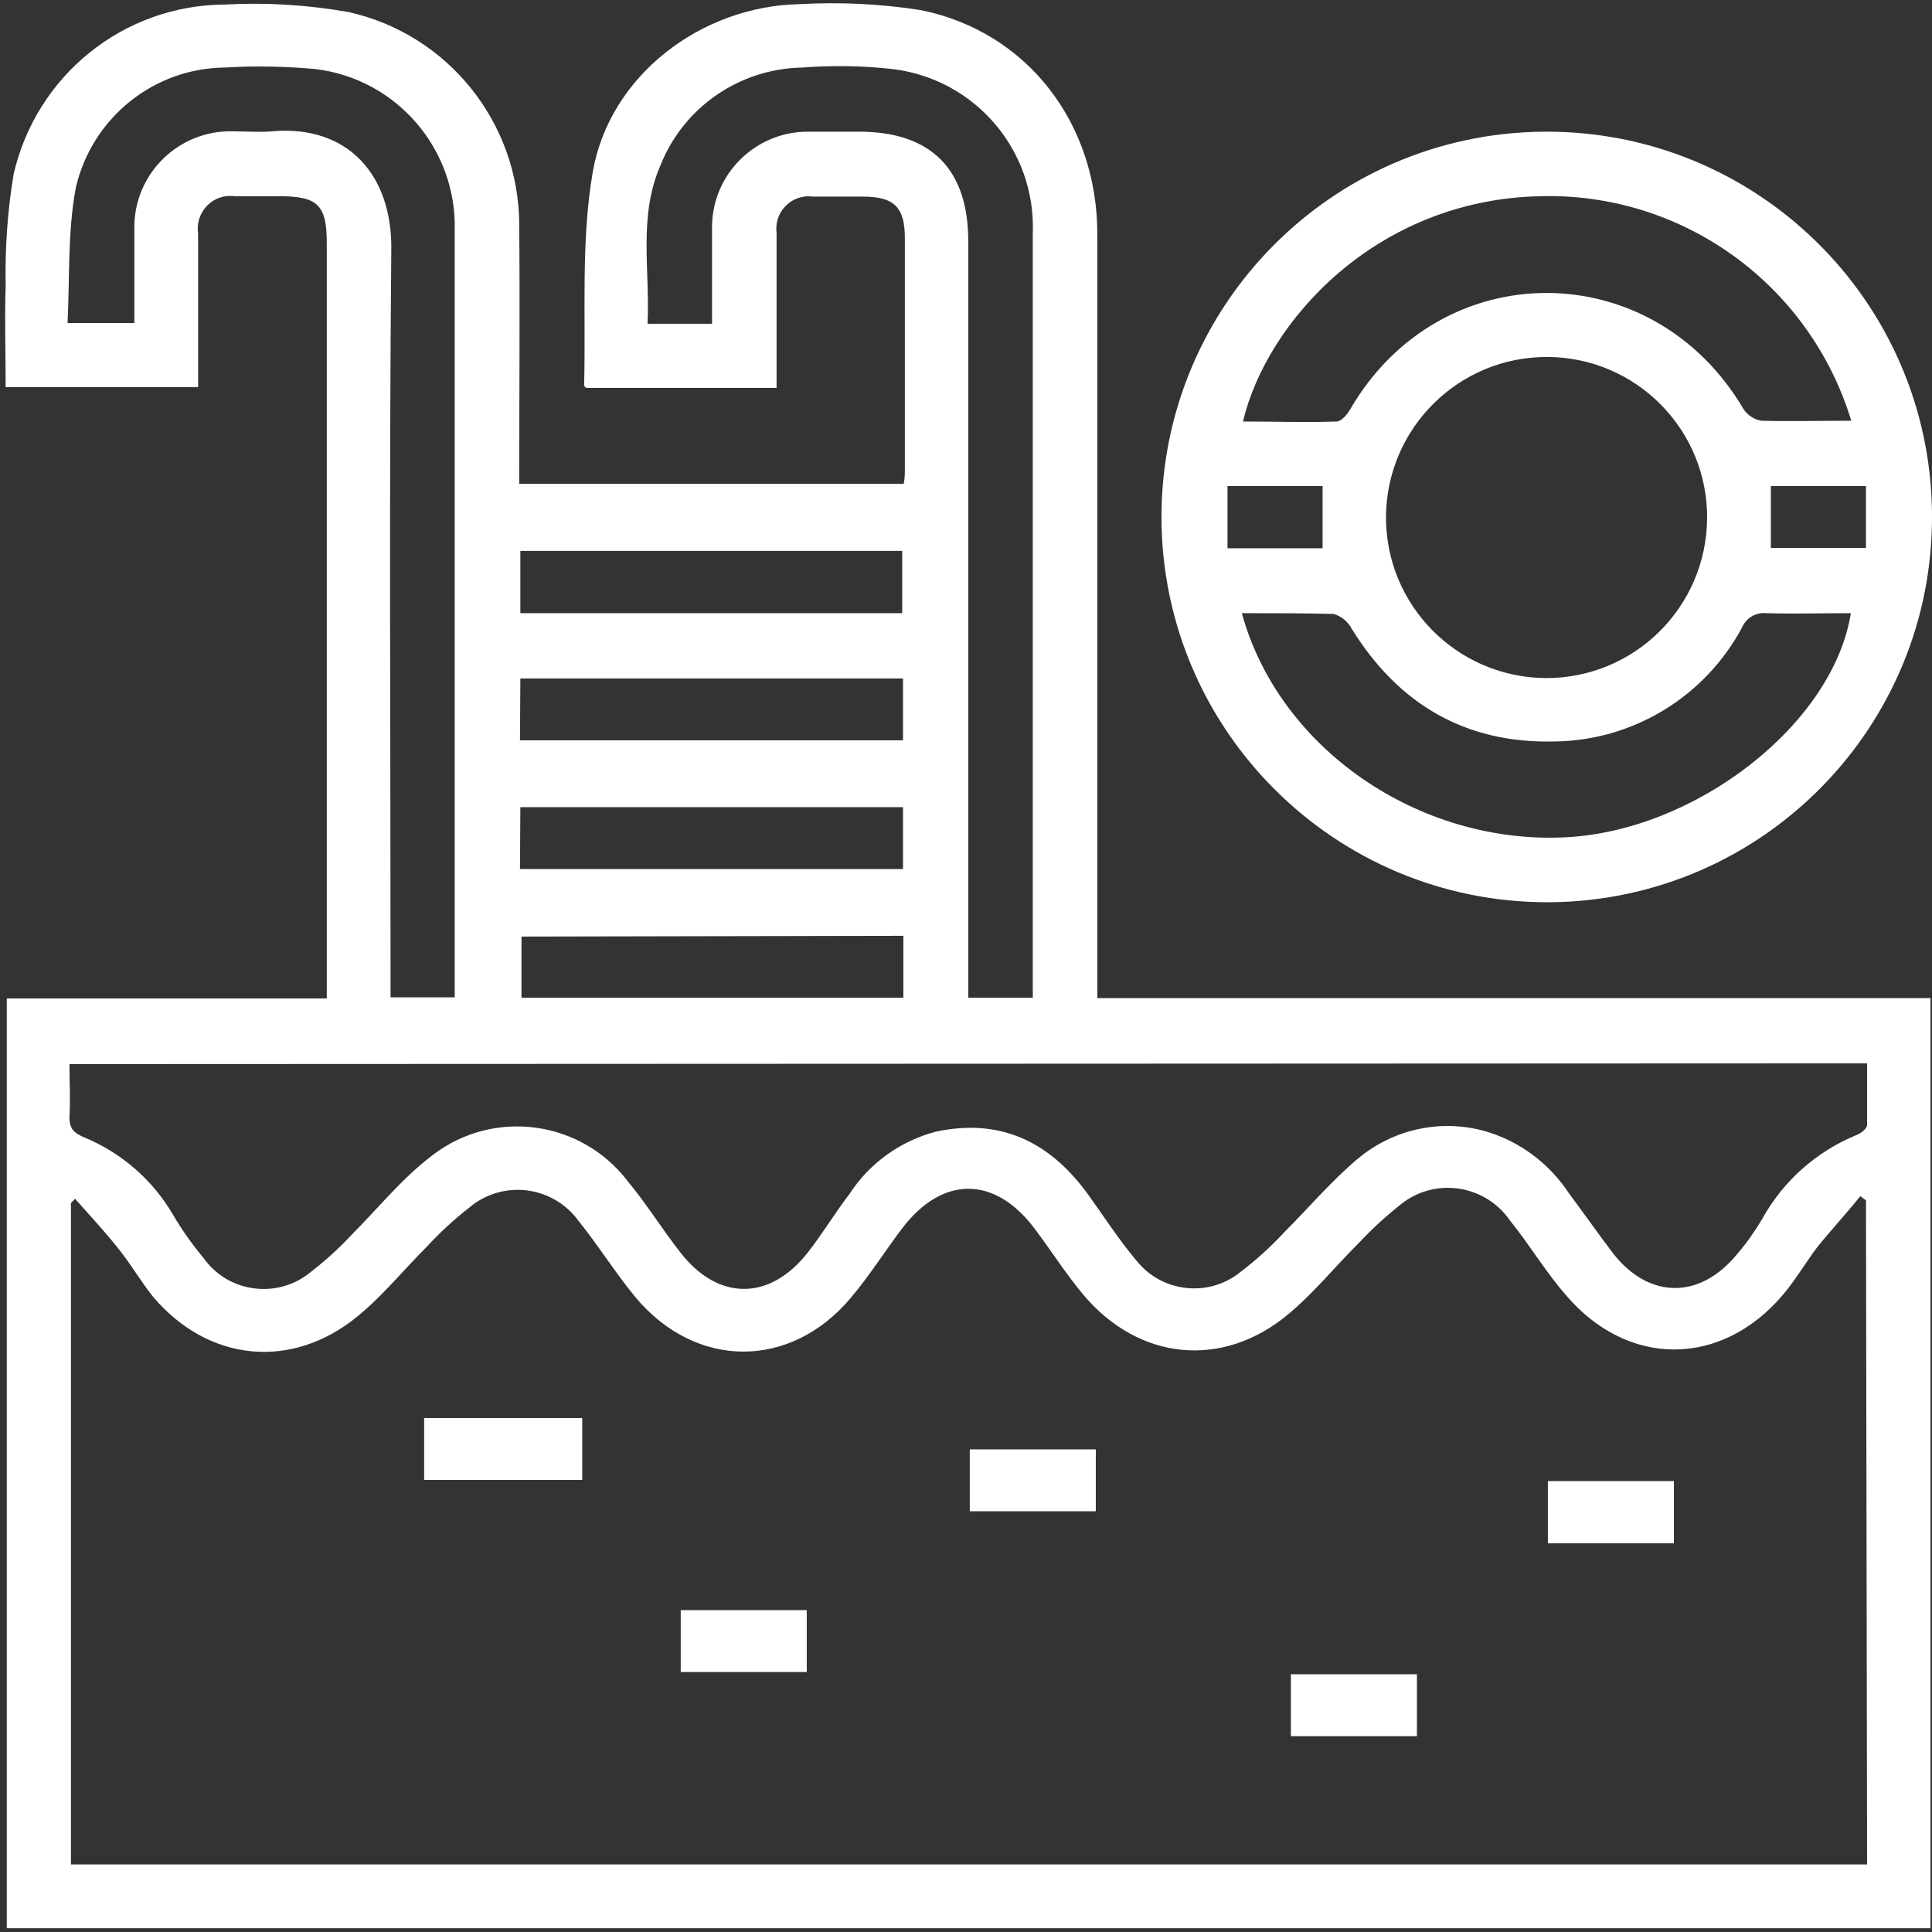 <?xml version="1.0" encoding="utf-8"?>
<!-- Generator: Adobe Illustrator 23.0.1, SVG Export Plug-In . SVG Version: 6.00 Build 0)  -->
<svg version="1.1" id="Layer_1" xmlns="http://www.w3.org/2000/svg" xmlns:xlink="http://www.w3.org/1999/xlink" x="0px" y="0px"
	 viewBox="0 0 512 512" style="enable-background:new 0 0 512 512;" xml:space="preserve">
<rect x="0" y="0" width="512" height="512" fill="#333333" stroke="none"/>
<style type="text/css">
	.st0{fill:#FFFFFF;}
</style>
<g>
	<path class="st0" d="M290.8,236.9c0-58.3,0-116.6,0-174.9c0-29.4-18.6-53.6-46.7-59.3c-10.7-1.7-21.5-2.2-32.2-1.6
		c-26,0.5-50.3,18.8-54.8,44.4c-3.2,18.5-1.8,37.7-2.3,56.6c0,0.3,0.4,0.5,0.5,0.7h50.5v-5.5c0-11.7,0-23.8,0-35.6
		c-0.6-4.7,2.7-9,7.4-9.6c0.7-0.1,1.4-0.1,2.1,0c4.4,0,8.9,0,13.3,0c8.4,0,11.2,2.8,11.2,11.1c0,20.2,0,40.4,0,60.6
		c0,1.5,0,3-0.3,4.4H137.6c0-23.1,0.2-45.8,0-68.5c0-27.1-18.8-50.6-45.2-56.5c-10.8-1.9-21.8-2.6-32.7-2C32.7,1.3,9.6,20,3.6,46.2
		C2,55.9,1.3,65.8,1.5,75.7c-0.3,9,0,18,0,26.9h51c0-13.8,0-27.3,0-40.7c-0.7-4.7,2.5-9.2,7.3-9.9c0.8-0.1,1.7-0.1,2.5,0
		c3.9,0,7.8,0,11.7,0c10.2,0,12.6,2.3,12.6,12.4v200.2H1.8V511h509.8V264.5H290.8V236.9z M227.7,34.9c-4.4,0-8.9,0-13.3,0
		c-14-0.2-25.6,11.1-25.7,25.1c0,0.2,0,0.3,0,0.5c0,8.3,0,16.6,0,25.3h-17.1c0.7-14.1-2.5-28.4,3.4-41.9c6.1-15.5,21-25.7,37.6-26
		c7.9-0.6,15.9-0.5,23.9,0.4c21.8,2.6,38,21.4,37.2,43.4c0,65.9,0,131.9,0,197.8v4.9h-17.1V64.2C256.7,44.9,246.8,34.9,227.7,34.9z
		 M239.4,248v16.4H138.2v-16.2L239.4,248z M137.9,146h101.2v16.5H137.9V146z M137.9,179.8h101.4v16.4H137.8L137.9,179.8z
		 M137.9,213.9h101.4v16.4H137.8L137.9,213.9z M72.2,34.8c-3.5,0.3-7.1,0-10.6,0c-14.1-0.3-25.7,10.9-26,24.9c0,0.3,0,0.6,0,0.9
		c0,8.1,0,16.3,0,25H17.9c0.6-12.1,0-24.3,2.2-35.9C24.4,31.2,40.8,18,59.7,17.9c8-0.5,16-0.3,23.9,0.4
		c21.5,2.6,37.5,21.2,36.9,42.8c0,49.1,0,98.2,0,147.3v55.9h-17V258c0-64-0.4-128,0.2-192c0.2-19.2-11.1-33-31.7-31.2L72.2,34.8z
		 M494.8,494.1h-476V318.8l1.1-1.1c3.9,4.4,7.8,8.6,11.4,13.1c3.6,4.5,6,8.8,9.3,12.9c14.6,17.2,36.7,19.5,54.2,5.1
		c6.7-5.5,12.2-12.3,18.3-18.4c3.5-3.8,7.3-7.3,11.3-10.4c8.4-7.1,21-6,28.1,2.5c0.4,0.5,0.7,0.9,1.1,1.4c5.2,6.5,9.6,13.6,14.9,20
		c16,19,41,19.1,57,0c4.9-5.8,9-12.3,13.6-18.4c10.7-14,24.5-13.9,35,0c4.4,5.8,8.3,12,12.9,17.5c14.7,17.6,37,19.9,54.5,5.2
		c6.6-5.5,12.1-12.3,18.3-18.5c3.4-3.6,7-7,10.9-10.1c8.4-7.2,21-6.2,28.2,2.2c0.5,0.6,0.9,1.1,1.3,1.7c5.1,6.3,9.3,13.4,14.6,19.5
		c16.4,19.5,41.4,19.5,57.8,0c3.3-3.9,5.9-8.4,9-12.5c3.2-4,7.8-9,11.4-13.5l1.5,1.1L494.8,494.1z M494.8,281.8c0,5.5,0,10.9,0,16.3
		c0,1-1.6,2.2-2.6,2.6c-10.8,4.4-19.7,12.3-25.3,22.5c-1.9,3.2-4.1,6.3-6.5,9.1c-9.8,12-23.2,12.1-32.8,0
		c-3.9-5.1-7.8-10.7-11.7-15.9c-5.3-8.1-13.3-14.1-22.6-16.7c-11.7-3.2-24.2-0.4-33.5,7.4c-7,5.9-13,13-19.5,19.5
		c-3.6,3.9-7.5,7.4-11.7,10.6c-8.4,6.7-20.7,5.3-27.4-3.1c-0.2-0.2-0.4-0.5-0.6-0.7c-4.6-5.6-8.5-11.7-12.8-17.6
		c-10-13.4-22.9-19.5-39.8-15.9c-9.4,2.5-17.5,8.3-22.8,16.4c-3.9,5.1-7.2,10.6-11.1,15.6c-10.1,12.9-23.8,12.9-33.8,0
		c-4.8-6.1-8.9-12.8-13.9-18.8c-12.3-16.2-35.4-19.4-51.6-7.1c-0.6,0.5-1.3,1-1.9,1.5c-7.1,5.7-13,13-19.5,19.5
		c-3.6,3.9-7.5,7.4-11.7,10.6c-8.5,6.5-20.8,4.9-27.3-3.6c-0.1-0.1-0.2-0.2-0.2-0.3c-3.1-3.7-5.9-7.6-8.3-11.7
		c-5.4-9.3-13.7-16.5-23.6-20.6c-2.7-1.1-3.9-2.3-3.9-5.3c0.3-4.6,0-9.1,0-14.1L494.8,281.8z"/>
	<path class="st0" d="M411,239.1c56.4-0.6,101.6-46.8,101-103.2c-0.6-56.4-46.8-101.6-103.2-101c-56,0.6-101,46.2-101,102.2
		c0.1,56.4,46,102.1,102.4,102C410.5,239.1,410.8,239.1,411,239.1z M494.5,145.2h-25.2v-16.4h25.2V145.2z M408,52
		c37.8-1.1,71.6,23.3,82.6,59.5c-8.2,0-16,0.2-23.8,0c-1.9-0.3-3.6-1.4-4.7-3c-24.1-41.1-80.4-41.2-104.3,0
		c-0.8,1.4-2.3,3.1-3.5,3.2c-8.3,0.3-16.5,0-24.9,0C335.7,85.2,364.6,53,408,52z M452.4,137.4c-0.2,23.5-19.3,42.4-42.8,42.3
		c-23.5-0.2-42.4-19.3-42.3-42.8c0.2-23.5,19.3-42.4,42.8-42.3C433.6,94.7,452.6,113.9,452.4,137.4
		C452.4,137.4,452.4,137.4,452.4,137.4z M325.3,128.8h25.2v16.5h-25.2V128.8z M353.4,162.7c2.1,0.6,3.8,2,4.8,3.9
		c12.3,19.9,30,30.4,53.4,29.9c20.9-0.1,40.1-11.7,50-30.1c1.1-2.6,3.7-4.2,6.5-3.9c7.4,0.2,14.9,0,22.4,0
		c-4.7,29.4-41,57.7-75.7,59.4c-38.9,1.9-75.9-23.6-85.7-59.4C337.4,162.5,345.4,162.5,353.4,162.7z"/>
	<path class="st0" d="M112.4,392.2h41.9v-16.4h-41.9V392.2z"/>
	<path class="st0" d="M257,400.5h33.4v-16.4H257V400.5z"/>
	<path class="st0" d="M410.2,409h33.4v-16.5h-33.4L410.2,409z"/>
	<path class="st0" d="M180.4,443.1h33.4v-16.4h-33.4V443.1z"/>
	<path class="st0" d="M342.1,460.1h33.4v-16.4h-33.4V460.1z"/>
</g>
</svg>

